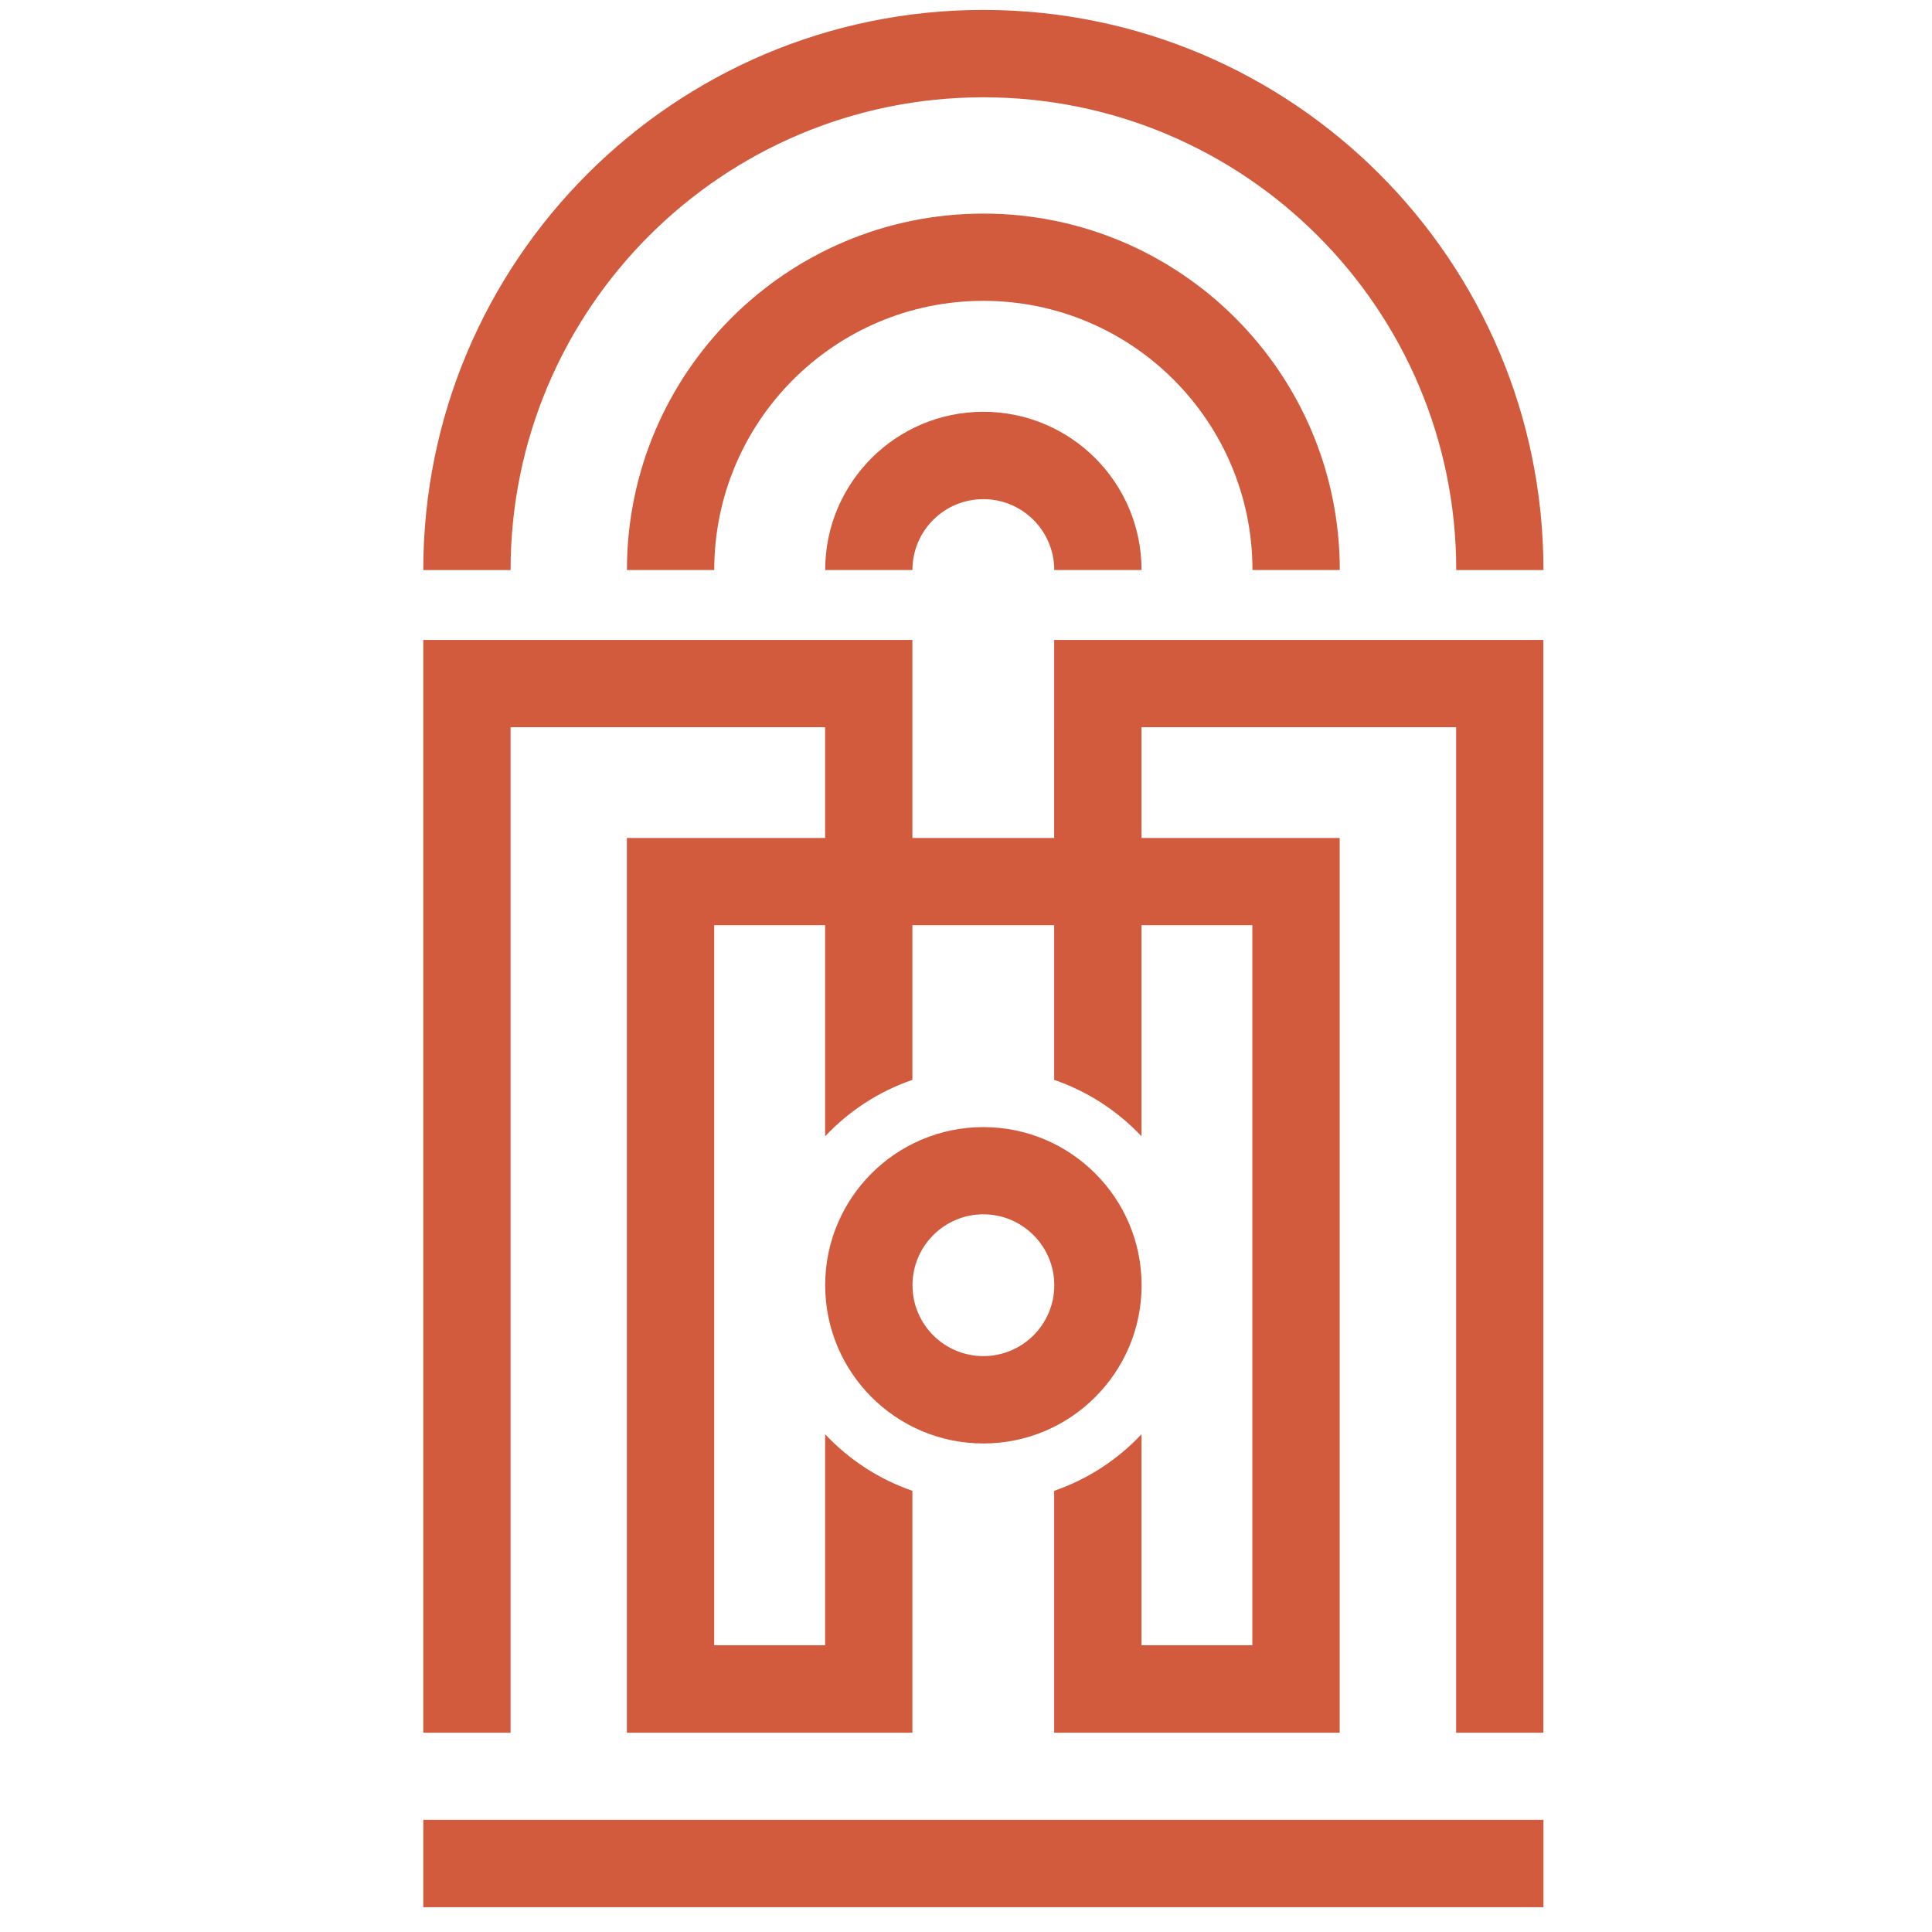 <?xml version="1.0" encoding="utf-8"?>
<!-- Generator: Adobe Illustrator 16.0.0, SVG Export Plug-In . SVG Version: 6.00 Build 0)  -->
<!DOCTYPE svg PUBLIC "-//W3C//DTD SVG 1.1//EN" "http://www.w3.org/Graphics/SVG/1.1/DTD/svg11.dtd">
<svg version="1.1" id="Calque_1" xmlns="http://www.w3.org/2000/svg" xmlns:xlink="http://www.w3.org/1999/xlink" x="0px" y="0px"
	 width="36px" height="36px" viewBox="0 0 36 36" enable-background="new 0 0 36 36" xml:space="preserve">
<path fill-rule="evenodd" clip-rule="evenodd" fill="#D25B3E" d="M9.514,32.287H7.887V13.55v-1.626h1.626h5.862h1.626v1.626v2.064
	h1.321h1.321V13.55v-1.626h1.627h5.863h1.625v1.626v18.737h-1.625V13.55h-5.863v2.064h2.066h1.627v1.626v13.417v1.63h-1.627h-2.066
	h-1.627v-1.63v-2.878c0.627-0.216,1.183-0.581,1.627-1.054v3.932h2.066V17.24h-2.066v3.933c-0.444-0.472-1-0.836-1.627-1.051V17.24
	h-1.321h-1.321v2.882c-0.626,0.215-1.182,0.579-1.626,1.051V17.24h-2.067v13.417h2.067v-3.932c0.445,0.473,1,0.838,1.626,1.054
	v2.878v1.63h-1.626h-2.067h-1.627v-1.63V17.24v-1.626h1.627h2.067V13.55H9.514V32.287L9.514,32.287z M18.324,21.002
	c-1.628,0-2.948,1.319-2.948,2.946c0,1.628,1.32,2.949,2.948,2.949c1.627,0,2.948-1.321,2.948-2.949
	C21.271,22.321,19.951,21.002,18.324,21.002L18.324,21.002z M18.324,22.627c-0.73,0-1.321,0.594-1.321,1.321
	c0,0.73,0.591,1.321,1.321,1.321c0.729,0,1.321-0.591,1.321-1.321C19.645,23.221,19.053,22.627,18.324,22.627L18.324,22.627z
	 M18.324,0.185c5.763,0,10.436,4.675,10.436,10.437h-1.625c0-4.865-3.945-8.809-8.811-8.809c-4.865,0-8.81,3.944-8.81,8.809H7.887
	C7.887,4.859,12.561,0.185,18.324,0.185L18.324,0.185z M18.324,7.673c-1.628,0-2.948,1.32-2.948,2.948h1.626
	c0-0.729,0.591-1.32,1.321-1.32c0.729,0,1.321,0.591,1.321,1.32h1.627C21.271,8.993,19.951,7.673,18.324,7.673L18.324,7.673z
	 M18.324,3.98c-3.667,0-6.642,2.974-6.642,6.641h1.627c0-2.768,2.245-5.015,5.015-5.015c2.769,0,5.014,2.247,5.014,5.015h1.627
	C24.965,6.954,21.99,3.98,18.324,3.98L18.324,3.98z M7.887,33.91H28.76v1.628H7.887V33.91z"/>
</svg>
